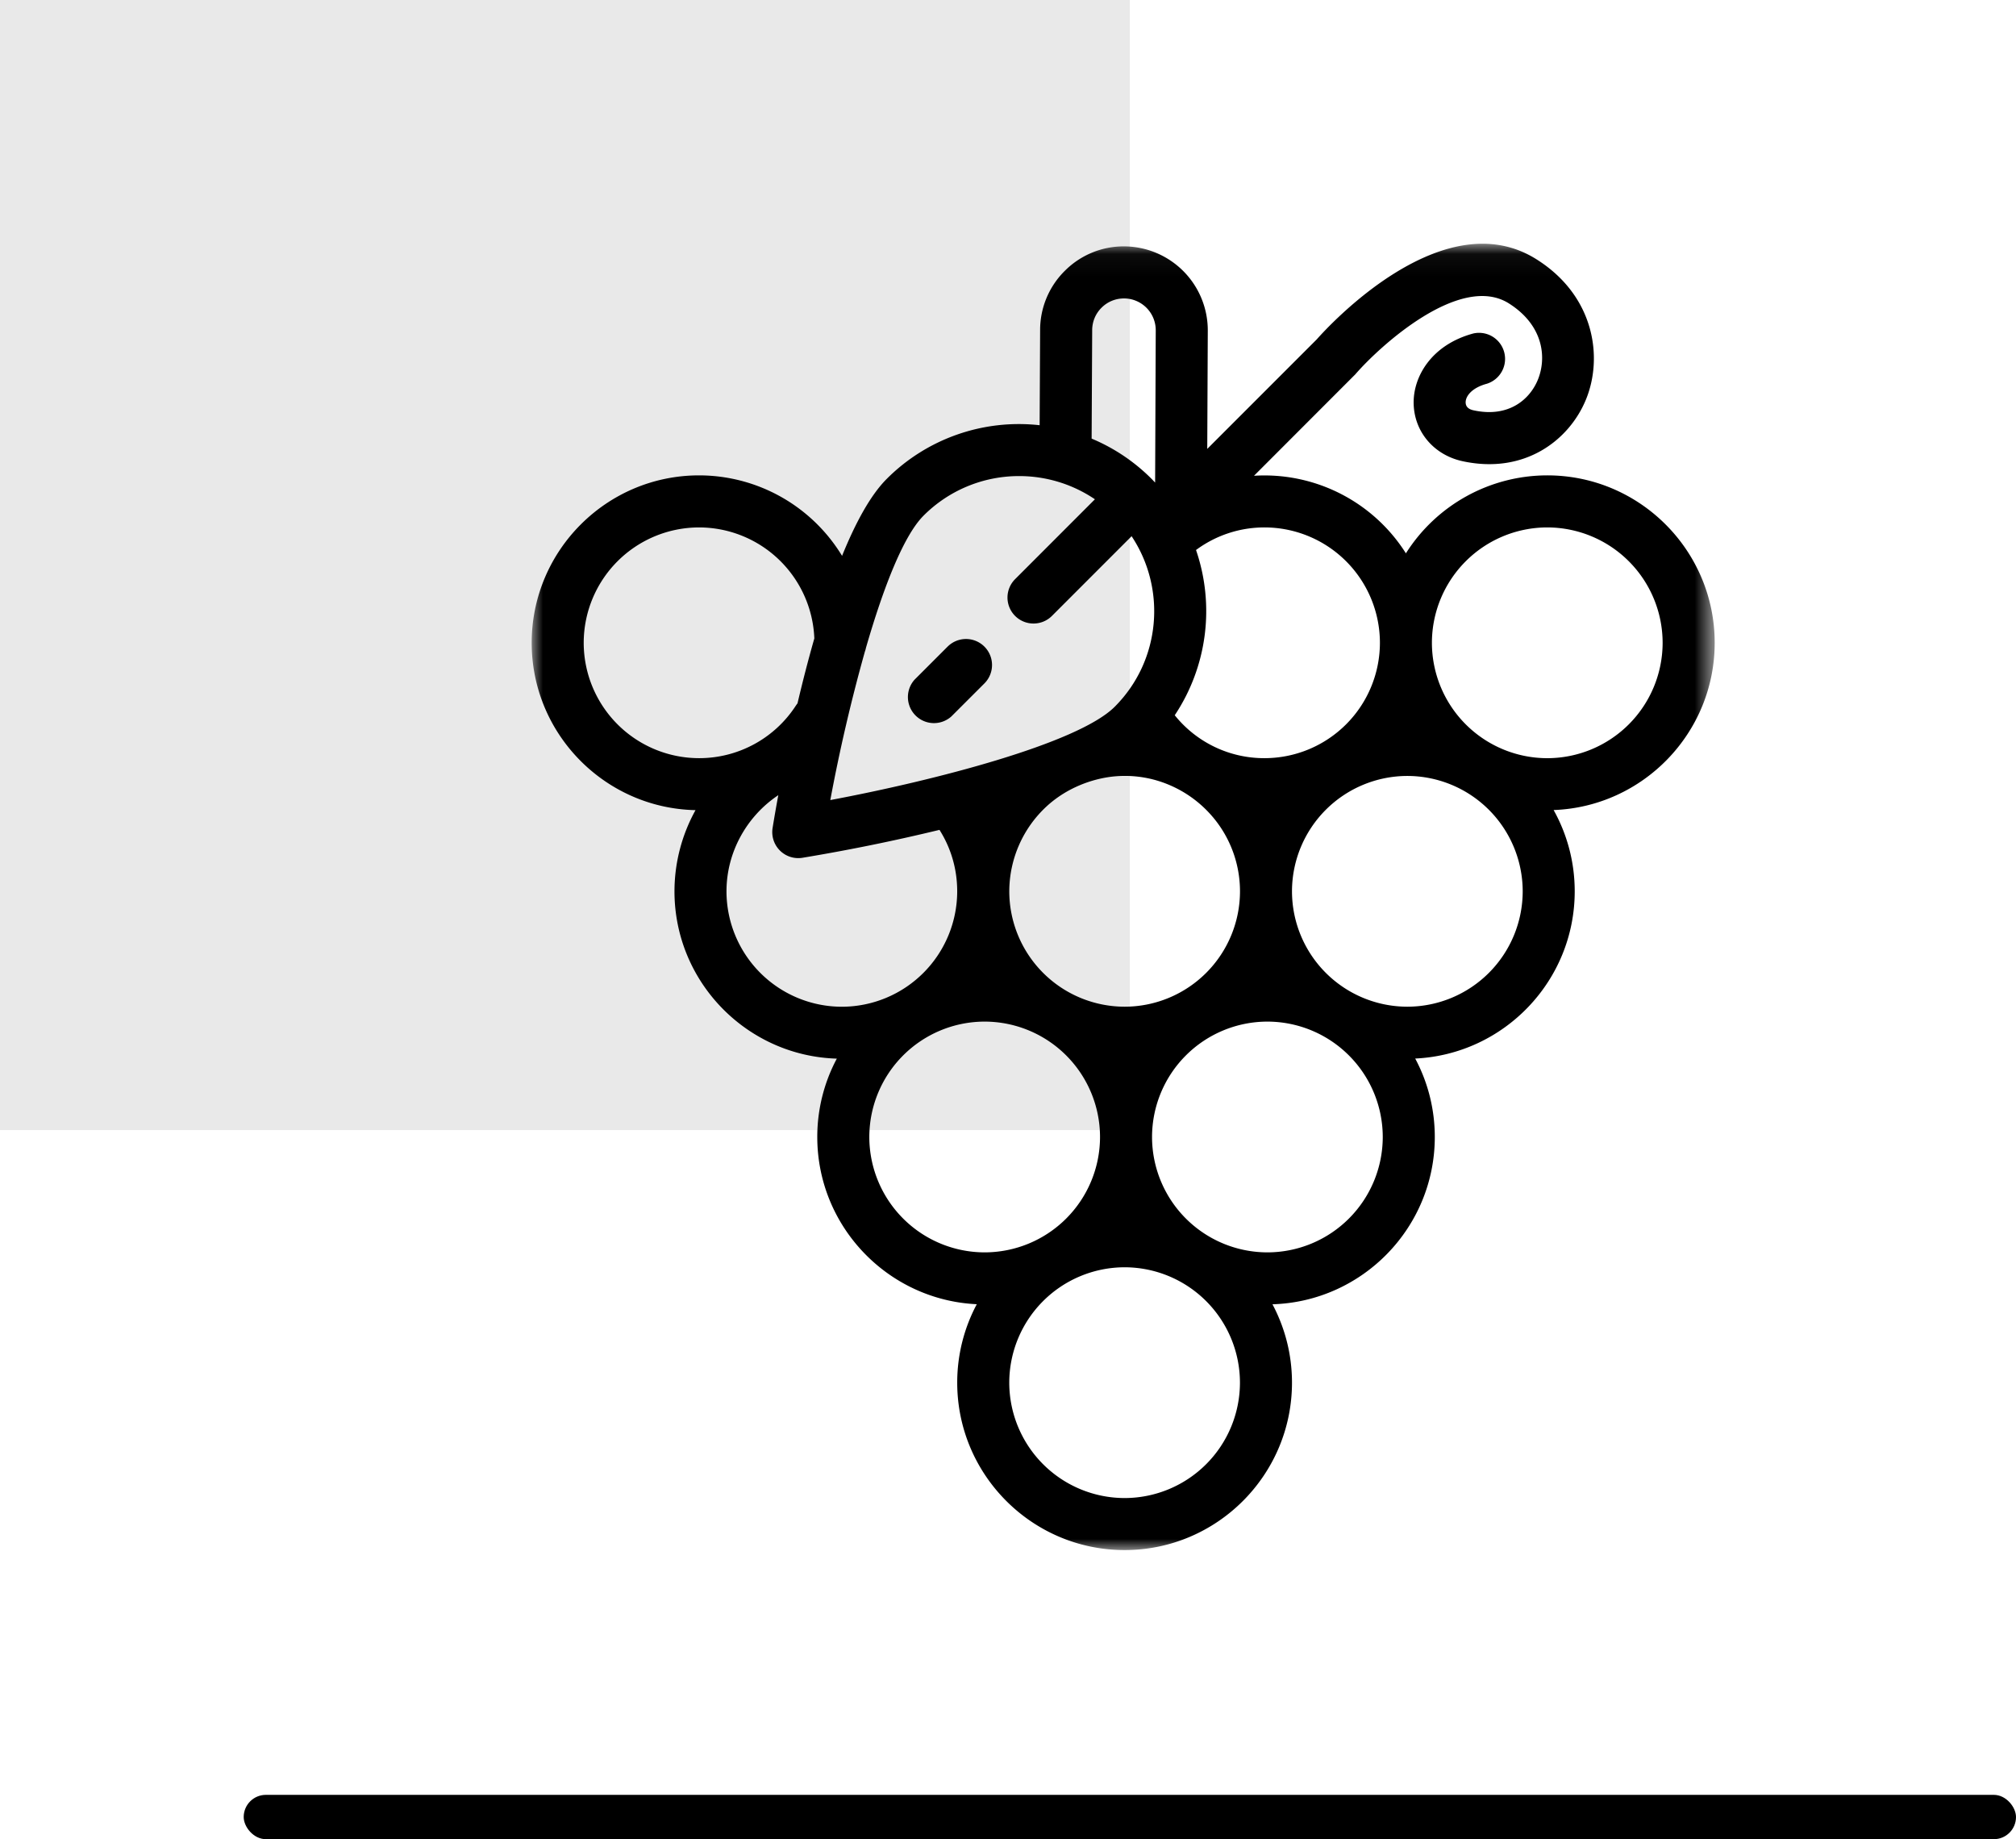<svg xmlns="http://www.w3.org/2000/svg" xmlns:xlink="http://www.w3.org/1999/xlink" width="91" height="83" viewBox="0 0 91 83">
    <defs>
        <path id="prefix__a" d="M0 0.047L53.398 0.047 53.398 59 0 59z"/>
    </defs>
    <g fill="none" fill-rule="evenodd">
        <path fill="#E9E9E9" fill-rule="nonzero" d="M0 0H51V51H0z"/>
        <g>
            <g transform="translate(24 10) translate(0 .953)">
                <mask id="prefix__b" fill="#fff">
                    <use xlink:href="#prefix__a"/>
                </mask>
                <path fill="#000" d="M45.842 23.263a5.213 5.213 0 01-5.207-5.207 5.213 5.213 0 015.207-5.207 5.213 5.213 0 015.207 5.207 5.213 5.213 0 01-5.207 5.207zm-6.316 11.215a5.212 5.212 0 01-5.207-5.207 5.212 5.212 0 015.207-5.206 5.213 5.213 0 015.207 5.206 5.212 5.212 0 01-5.207 5.207zm-6.317 11.087a5.213 5.213 0 01-5.207-5.207 5.213 5.213 0 015.207-5.207 5.213 5.213 0 015.207 5.207 5.213 5.213 0 01-5.207 5.207zm-6.445 11.087a5.213 5.213 0 01-5.207-5.208 5.213 5.213 0 015.207-5.206 5.212 5.212 0 015.206 5.206 5.212 5.212 0 01-5.206 5.208zm-6.318-11.087a5.212 5.212 0 01-5.206-5.207 5.212 5.212 0 015.206-5.207 5.213 5.213 0 015.208 5.207 5.213 5.213 0 01-5.208 5.207zM14 34.48a5.213 5.213 0 01-5.207-5.208c0-1.773.92-3.394 2.339-4.34a62.522 62.522 0 00-.258 1.48 1.174 1.174 0 001.346 1.346 85.888 85.888 0 006.187-1.26c.524.828.8 1.777.8 2.774A5.214 5.214 0 0114 34.48zM7.556 23.262a5.212 5.212 0 01-5.208-5.206 5.213 5.213 0 015.208-5.207 5.213 5.213 0 015.202 5.01c-.283.99-.537 1.984-.76 2.931-.027.034-.053.07-.078.107a5.197 5.197 0 01-4.364 2.365zm7.48-4.8c.023-.058.04-.117.052-.178.782-2.708 1.693-5.06 2.602-5.968a6.079 6.079 0 014.313-1.784 6.09 6.09 0 013.42 1.047l-3.601 3.603a1.173 1.173 0 00.83 2.004c.3 0 .602-.114.832-.344l3.595-3.596c1.579 2.37 1.326 5.607-.762 7.696-1.666 1.666-8.181 3.338-12.838 4.211a77.203 77.203 0 011.558-6.69zM25.3 3.944c.002-.384.152-.743.425-1.013.27-.268.629-.416 1.01-.416h.006a1.435 1.435 0 011.428 1.44l-.028 6.87c-.054-.056-.107-.115-.163-.17a8.379 8.379 0 00-2.703-1.814l.025-4.897zm5.455 21.986a5.196 5.196 0 011.217 3.341 5.212 5.212 0 01-5.207 5.207 5.213 5.213 0 01-5.207-5.207 5.233 5.233 0 011.662-3.812c.78-.729 1.81-1.198 2.866-1.349a5.119 5.119 0 012.622.331 5.241 5.241 0 012.047 1.49zm-.767-12.062a5.18 5.18 0 013.093-1.019 5.213 5.213 0 015.207 5.206 5.212 5.212 0 01-5.207 5.207 5.17 5.17 0 01-4.054-1.937 8.483 8.483 0 00.96-7.457zM45.842 10.5a7.557 7.557 0 00-6.381 3.518 7.554 7.554 0 00-6.857-3.5l4.52-4.524a.814.814 0 00.059-.06c1.1-1.27 4.733-4.584 6.929-3.193 1.593 1.01 1.699 2.488 1.304 3.446-.367.893-1.323 1.722-2.906 1.376-.23-.05-.348-.168-.352-.35-.006-.293.288-.669.96-.849a1.176 1.176 0 00-.61-2.269c-1.902.512-2.727 1.962-2.697 3.173.029 1.267.912 2.307 2.196 2.59 2.814.615 4.83-.95 5.58-2.778.775-1.879.409-4.66-2.22-6.324-4.228-2.678-9.44 3.051-9.93 3.606l-4.943 4.943.024-5.34A3.789 3.789 0 0026.75.166a3.744 3.744 0 00-2.68 1.098 3.754 3.754 0 00-1.12 2.668l-.022 4.305a8.427 8.427 0 00-6.898 2.418c-.743.742-1.418 1.994-2.02 3.477A7.56 7.56 0 007.556 10.5C3.389 10.5 0 13.89 0 18.056c0 4.112 3.303 7.465 7.395 7.552a7.575 7.575 0 00-.95 3.663c0 4.09 3.267 7.43 7.328 7.551a7.498 7.498 0 00-.882 3.536c0 4.047 3.199 7.36 7.2 7.547a7.5 7.5 0 00-.883 3.54c0 4.166 3.39 7.555 7.556 7.555s7.555-3.389 7.555-7.556c0-1.277-.32-2.48-.881-3.536 4.06-.122 7.327-3.46 7.327-7.55 0-1.279-.32-2.484-.884-3.54 4.002-.187 7.2-3.5 7.2-7.547 0-1.33-.346-2.58-.952-3.667 4.033-.15 7.27-3.478 7.27-7.548 0-4.167-3.39-7.556-7.557-7.556z" mask="url(#prefix__b)"/>
            </g>
            <path fill="#000" d="M18.775 19.18l-1.494 1.494a1.176 1.176 0 001.661 1.66l1.493-1.492a1.174 1.174 0 10-1.66-1.661" transform="translate(24 10)"/>
        </g>
        <rect width="80" height="2" x="11" y="81" fill="#000" fill-rule="nonzero" rx="1"/>
    </g>
</svg>
